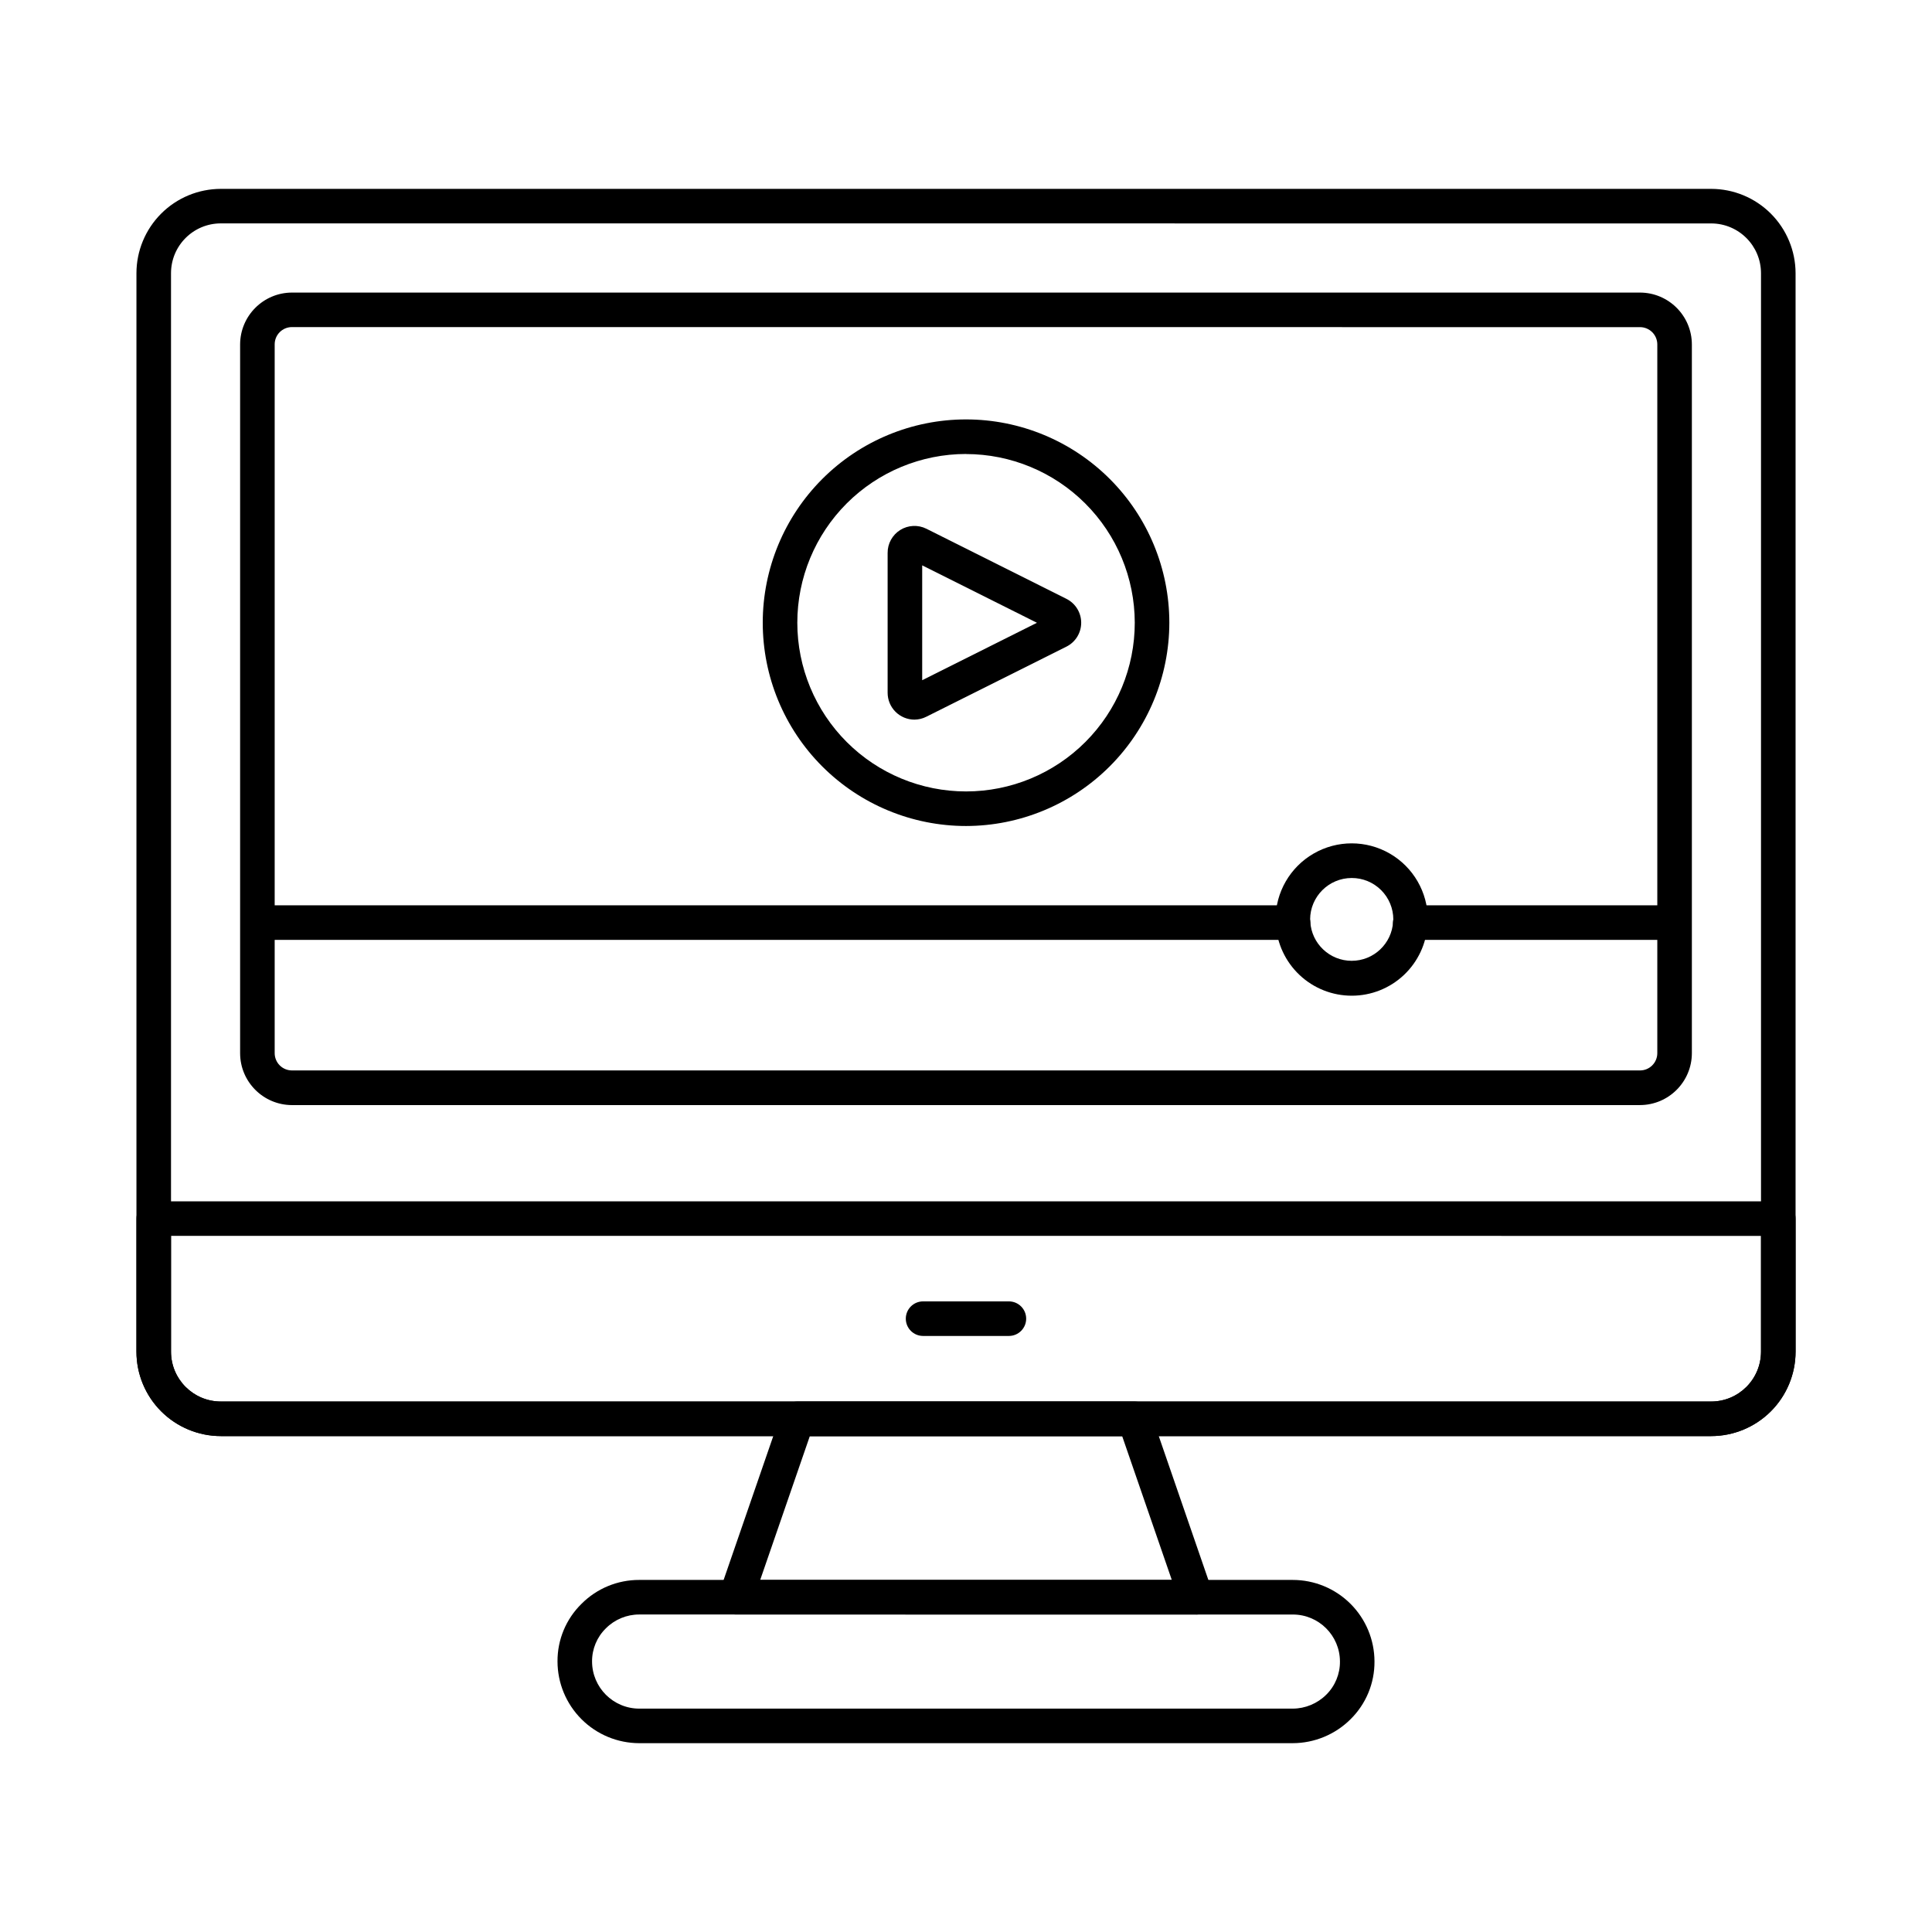 <?xml version="1.0" encoding="UTF-8"?>
<!-- Uploaded to: ICON Repo, www.svgrepo.com, Generator: ICON Repo Mixer Tools -->
<svg fill="#000000" width="800px" height="800px" version="1.1" viewBox="144 144 512 512" xmlns="http://www.w3.org/2000/svg">
 <g>
  <path d="m597.49 524.58h-394.97c-5.93-0.008-11.613-2.367-15.809-6.559-4.191-4.191-6.547-9.879-6.551-15.809v-285.8c0.004-5.926 2.363-11.613 6.555-15.805 4.191-4.191 9.875-6.547 15.805-6.555h394.97c5.926 0.008 11.605 2.363 15.797 6.555 4.188 4.188 6.547 9.867 6.559 15.793v285.8c-0.004 5.93-2.356 11.617-6.547 15.812-4.195 4.195-9.879 6.559-15.809 6.566zm-394.97-321.38c-7.289 0.004-13.195 5.91-13.199 13.199v285.8c-0.004 7.293 5.902 13.211 13.199 13.219h394.97c7.285-0.012 13.188-5.918 13.195-13.207v-285.8c-0.008-7.285-5.91-13.188-13.195-13.199z"/>
  <path d="m578.62 436.86h-357.25c-7.582-0.02-13.723-6.16-13.738-13.742v-187.84c0.02-7.582 6.16-13.723 13.738-13.742h357.25c7.582 0.02 13.723 6.16 13.742 13.742v187.82c-0.012 7.586-6.152 13.738-13.742 13.758zm-357.25-206.18c-2.531 0-4.578 2.051-4.578 4.578v187.84c0 1.215 0.48 2.379 1.34 3.238s2.023 1.34 3.238 1.34h357.25c1.215 0 2.379-0.48 3.238-1.34s1.344-2.023 1.344-3.238v-187.82c0-1.215-0.484-2.379-1.344-3.238s-2.023-1.344-3.238-1.344z"/>
  <path d="m585.86 393.08h-68.105c-2.531 0-4.582-2.051-4.582-4.582 0-2.527 2.051-4.578 4.582-4.578h68.105c2.527 0 4.578 2.051 4.578 4.578 0 2.531-2.051 4.582-4.578 4.582z"/>
  <path d="m486.66 393.08h-272.93c-2.527 0-4.578-2.051-4.578-4.582 0-2.527 2.051-4.578 4.578-4.578h272.93c2.527 0 4.578 2.051 4.578 4.578 0 2.531-2.051 4.582-4.578 4.582z"/>
  <path d="m502.23 407.87c-5.137 0.004-10.082-1.953-13.824-5.477-3.742-3.519-5.996-8.336-6.305-13.465-0.047-0.418-0.07-0.836-0.066-1.258 0-7.207 3.848-13.867 10.09-17.469 6.242-3.606 13.934-3.606 20.176 0 6.242 3.602 10.086 10.262 10.086 17.469 0.004 0.422-0.02 0.84-0.062 1.258-0.301 5.125-2.551 9.941-6.285 13.461-3.734 3.523-8.676 5.484-13.809 5.481zm0-31.191c-6.078 0-11.016 4.914-11.035 10.992 0.027 0.168 0.031 0.426 0.043 0.594v0.004c0.336 5.812 5.148 10.355 10.973 10.355s10.637-4.543 10.973-10.355c0.012-0.168 0.031-0.336 0.059-0.504v-0.094c0-2.918-1.164-5.715-3.227-7.777-2.066-2.062-4.867-3.219-7.785-3.215z"/>
  <path d="m597.49 524.58h-394.97c-5.93-0.008-11.613-2.367-15.809-6.559-4.191-4.191-6.547-9.879-6.551-15.809v-35.266c0-2.527 2.047-4.578 4.578-4.578h430.53c1.215 0 2.379 0.48 3.238 1.34s1.344 2.023 1.344 3.238v35.266c-0.008 5.93-2.363 11.613-6.555 15.809-4.191 4.191-9.875 6.551-15.801 6.559zm-408.17-53.07v30.688c-0.008 7.293 5.902 13.215 13.199 13.223h394.97c7.285-0.012 13.188-5.918 13.195-13.207v-30.688z"/>
  <path d="m460.97 571.86h-121.94c-1.48 0-2.867-0.715-3.727-1.922-0.859-1.203-1.082-2.75-0.602-4.148l16.32-47.285c0.637-1.848 2.375-3.086 4.328-3.086h89.312c1.953 0 3.691 1.238 4.328 3.086l16.309 47.297c0.484 1.398 0.258 2.945-0.602 4.152-0.859 1.207-2.246 1.922-3.727 1.922zm-115.51-9.16h109.08l-13.156-38.117h-82.77z"/>
  <path d="m486.59 605.96h-173.18c-5.742-0.008-11.25-2.293-15.309-6.356-4.062-4.059-6.348-9.566-6.356-15.309-0.035-5.75 2.269-11.27 6.383-15.289 4.047-4.055 9.551-6.328 15.281-6.309h173.18c5.734 0 11.234 2.269 15.297 6.32 4.062 4.047 6.352 9.543 6.367 15.277 0.043 5.773-2.258 11.312-6.379 15.355-4.07 4.031-9.559 6.297-15.285 6.309zm-173.18-34.102c-3.316-0.008-6.504 1.312-8.844 3.664-2.363 2.309-3.684 5.477-3.664 8.777 0.012 6.902 5.602 12.492 12.504 12.504h173.19c3.332-0.016 6.519-1.344 8.879-3.695 2.352-2.324 3.66-5.504 3.625-8.809-0.027-6.883-5.621-12.445-12.504-12.434z"/>
  <path d="m411.37 498.04h-22.746c-2.527 0-4.578-2.051-4.578-4.578 0-2.531 2.051-4.582 4.578-4.582h22.746c2.527 0 4.578 2.051 4.578 4.582 0 2.527-2.051 4.578-4.578 4.578z"/>
  <path d="m400 362.9c-14.289-0.004-27.992-5.684-38.094-15.789s-15.773-23.809-15.77-38.098c0.004-14.289 5.684-27.988 15.789-38.09s23.809-15.777 38.098-15.773c14.289 0.004 27.988 5.684 38.09 15.785 10.102 10.105 15.777 23.812 15.773 38.102-0.02 14.281-5.707 27.973-15.809 38.07-10.102 10.098-23.797 15.777-38.078 15.793zm0-98.59c-11.859 0.004-23.23 4.719-31.617 13.105-8.383 8.391-13.09 19.762-13.086 31.621s4.719 23.23 13.105 31.617c8.387 8.383 19.762 13.09 31.621 13.086 11.859 0 23.23-4.715 31.613-13.102 8.387-8.387 13.094-19.762 13.09-31.621-0.02-11.852-4.738-23.215-13.125-31.59-8.387-8.379-19.75-13.09-31.602-13.098z"/>
  <path d="m386.32 334.71c-1.883-0.008-3.691-0.762-5.019-2.098-1.332-1.34-2.074-3.148-2.07-5.035v-37.043c-0.02-2.469 1.246-4.773 3.34-6.082s4.719-1.434 6.93-0.332l37.098 18.57v0.004c2.41 1.195 3.93 3.652 3.93 6.34s-1.52 5.144-3.93 6.34l-37.098 18.559c-0.984 0.504-2.074 0.77-3.18 0.777zm2.07-40.887v30.438l30.41-15.219zm34.121 17.078h0.027z"/>
 </g>
</svg>